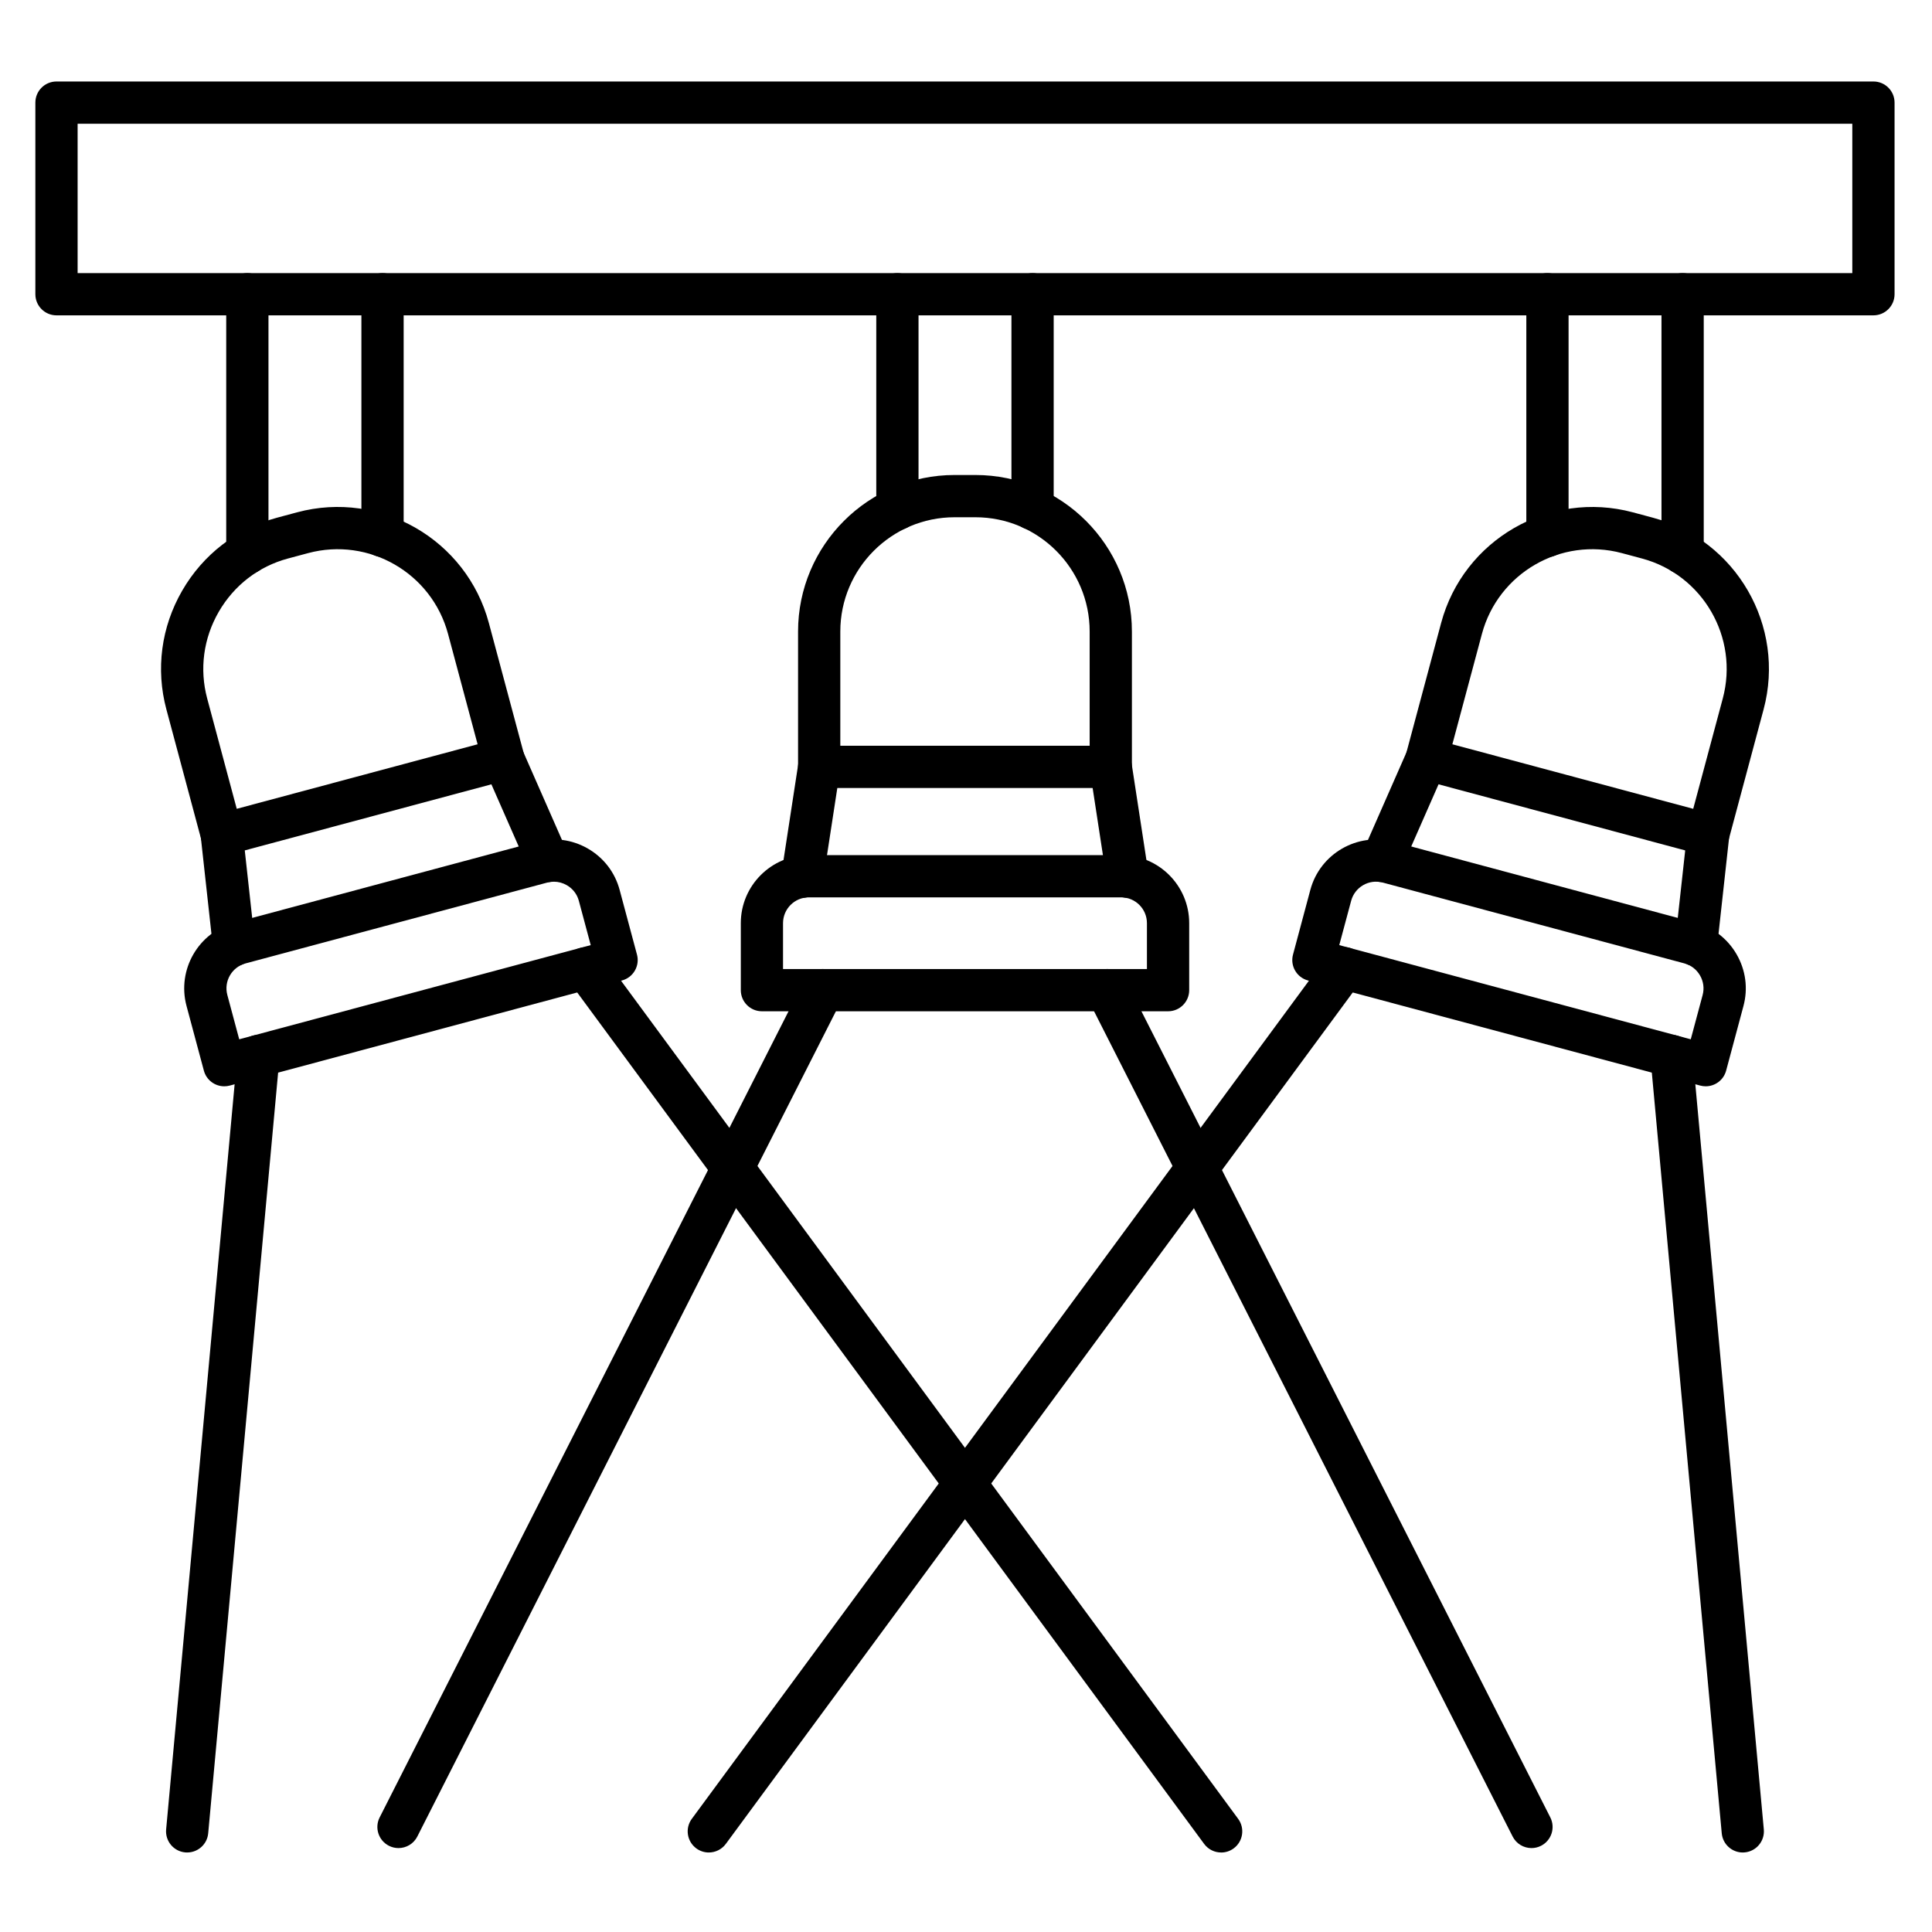 <?xml version="1.0" encoding="UTF-8"?>
<!-- The Best Svg Icon site in the world: iconSvg.co, Visit us! https://iconsvg.co -->
<svg fill="#000000" width="800px" height="800px" version="1.1" viewBox="144 144 512 512" xmlns="http://www.w3.org/2000/svg">
 <g>
  <path d="m640.48 227.57h-481.51c-3.09 0-5.598-2.508-5.598-5.598v-50.777c0-3.09 2.508-5.598 5.598-5.598h481.51c3.094 0 5.598 2.508 5.598 5.598v50.777c0 3.09-2.508 5.598-5.598 5.598zm-475.91-11.195h470.31v-39.582h-470.31z"/>
  <path d="m209.55 296.18c-3.09 0-5.598-2.508-5.598-5.598v-68.609c0-3.09 2.508-5.598 5.598-5.598 3.09 0 5.598 2.508 5.598 5.598v68.609c0 3.09-2.504 5.598-5.598 5.598zm35.824-4.566c-3.09 0-5.598-2.508-5.598-5.598v-64.043c0-3.09 2.508-5.598 5.598-5.598s5.598 2.508 5.598 5.598v64.043c0 3.094-2.508 5.598-5.598 5.598z"/>
  <path d="m202.78 370.8c-2.473 0-4.734-1.648-5.402-4.152l-9.285-34.656c-2.856-10.664-1.371-21.832 4.18-31.449 5.555-9.617 14.484-16.488 25.148-19.348l5.332-1.43c22.086-5.918 44.875 7.238 50.797 29.328l9.285 34.656c0.801 2.984-0.973 6.055-3.957 6.856l-74.641 20c-0.492 0.133-0.98 0.195-1.457 0.195zm17.535-78.789c-7.773 2.082-14.289 7.102-18.348 14.129s-5.144 15.18-3.062 22.957l7.836 29.246 63.828-17.102-7.836-29.25c-4.32-16.129-20.957-25.73-37.086-21.41zm-1.449-5.41h0.012z"/>
  <path d="m205.99 400.06c-2.816 0-5.242-2.121-5.559-4.988l-3.219-29.262c-0.34-3.074 1.879-5.84 4.953-6.176 3.07-0.328 5.84 1.879 6.176 4.953l3.219 29.262c0.34 3.074-1.879 5.84-4.953 6.176-0.207 0.027-0.414 0.035-0.617 0.035zm83.273-22.309c-2.152 0-4.207-1.25-5.129-3.348l-11.844-26.949c-1.242-2.832 0.043-6.133 2.871-7.375 2.832-1.246 6.133 0.043 7.375 2.871l11.844 26.949c1.242 2.832-0.043 6.133-2.871 7.375-0.727 0.324-1.492 0.477-2.246 0.477z"/>
  <path d="m203.43 431.88c-2.473 0-4.734-1.648-5.402-4.148l-4.598-17.152c-2.57-9.602 3.144-19.508 12.746-22.078l79.953-21.426c4.637-1.242 9.492-0.602 13.672 1.812 4.18 2.414 7.164 6.297 8.406 10.934l4.598 17.152c0.801 2.984-0.973 6.055-3.957 6.856l-103.96 27.859c-0.484 0.129-0.973 0.191-1.453 0.191zm87.355-54.223c-0.586 0-1.176 0.074-1.754 0.23l-79.957 21.426c-3.637 0.977-5.805 4.731-4.828 8.367l3.148 11.742 93.152-24.957-3.148-11.746c-0.469-1.75-1.602-3.219-3.191-4.133-1.062-0.613-2.238-0.93-3.422-0.93zm-83.16 16.25h0.012z"/>
  <path d="m596.68 370.8c-0.48 0-0.965-0.062-1.453-0.191l-74.641-20c-2.984-0.801-4.758-3.871-3.957-6.856l9.285-34.656c5.918-22.09 28.707-35.246 50.797-29.328l5.332 1.43c22.09 5.918 35.246 28.707 29.328 50.797l-9.285 34.656c-0.672 2.496-2.934 4.148-5.406 4.148zm-67.789-29.559 63.828 17.102 7.836-29.246c4.32-16.129-5.285-32.766-21.41-37.086l-5.332-1.43c-16.129-4.316-32.766 5.285-37.086 21.41z"/>
  <path d="m593.47 400.06c-0.203 0-0.41-0.012-0.617-0.035-3.074-0.34-5.293-3.102-4.953-6.176l3.219-29.262c0.34-3.074 3.109-5.285 6.176-4.953 3.074 0.34 5.293 3.102 4.953 6.176l-3.219 29.262c-0.316 2.871-2.742 4.988-5.559 4.988zm-83.277-22.309c-0.754 0-1.516-0.152-2.25-0.477-2.832-1.242-4.117-4.547-2.871-7.375l11.844-26.949c1.242-2.828 4.547-4.117 7.375-2.871 2.832 1.242 4.117 4.547 2.871 7.375l-11.844 26.949c-0.918 2.098-2.969 3.348-5.125 3.348z"/>
  <path d="m596.03 431.88c-0.48 0-0.965-0.062-1.453-0.191l-103.96-27.855c-2.984-0.801-4.758-3.871-3.957-6.856l4.594-17.152c2.574-9.602 12.48-15.316 22.082-12.746l79.953 21.426c4.637 1.242 8.52 4.227 10.934 8.406s3.055 9.035 1.816 13.672l-4.598 17.152c-0.672 2.496-2.934 4.144-5.406 4.144zm-97.113-37.414 93.152 24.957 3.148-11.742c0.469-1.75 0.219-3.59-0.695-5.176-0.918-1.59-2.387-2.723-4.133-3.191l-79.953-21.426c-3.641-0.977-7.391 1.191-8.367 4.832z"/>
  <path d="m589.91 296.18c-3.094 0-5.598-2.508-5.598-5.598v-68.609c0-3.09 2.504-5.598 5.598-5.598s5.598 2.508 5.598 5.598v68.609c0 3.09-2.504 5.598-5.598 5.598zm-35.82-4.566c-3.094 0-5.598-2.508-5.598-5.598v-64.043c0-3.09 2.504-5.598 5.598-5.598s5.598 2.508 5.598 5.598v64.043c0 3.094-2.504 5.598-5.598 5.598z"/>
  <path d="m417.64 284.46c-3.094 0-5.598-2.508-5.598-5.598v-56.883c0-3.09 2.504-5.598 5.598-5.598s5.598 2.508 5.598 5.598v56.883c0 3.094-2.504 5.598-5.598 5.598zm-35.82 0c-3.09 0-5.598-2.508-5.598-5.598v-56.883c0-3.09 2.508-5.598 5.598-5.598 3.09 0 5.598 2.508 5.598 5.598v56.883c0 3.09-2.508 5.598-5.598 5.598z"/>
  <path d="m467.62 634.93c-1.719 0-3.414-0.789-4.512-2.277l-168.41-228.72c-1.832-2.488-1.301-5.996 1.188-7.828s5.996-1.301 7.828 1.188l168.41 228.72c1.832 2.488 1.301 5.996-1.188 7.828-0.996 0.738-2.16 1.094-3.312 1.094z"/>
  <path d="m331.84 634.93c-1.152 0-2.316-0.355-3.316-1.09-2.488-1.832-3.023-5.34-1.188-7.828l168.41-228.72c1.832-2.488 5.34-3.023 7.828-1.188 2.488 1.832 3.023 5.34 1.188 7.828l-168.41 228.72c-1.098 1.488-2.793 2.277-4.512 2.277z"/>
  <path d="m193.61 634.93c-0.172 0-0.344-0.008-0.52-0.023-3.078-0.281-5.344-3.008-5.062-6.086l18.887-205.49c0.281-3.078 3.004-5.332 6.086-5.062 3.078 0.285 5.344 3.008 5.062 6.09l-18.887 205.48c-0.266 2.906-2.707 5.086-5.566 5.086z"/>
  <path d="m605.85 634.93c-2.859 0-5.301-2.18-5.57-5.086l-18.887-205.49c-0.281-3.078 1.984-5.805 5.062-6.09 3.09-0.27 5.805 1.984 6.086 5.062l18.887 205.49c0.281 3.078-1.984 5.805-5.062 6.086-0.172 0.02-0.344 0.027-0.516 0.027z"/>
  <path d="m438.37 352.83h-77.277c-3.09 0-5.598-2.508-5.598-5.598v-35.875c0-22.871 18.605-41.477 41.477-41.477h5.519c22.871 0 41.477 18.605 41.477 41.477v35.875c0 3.094-2.504 5.598-5.598 5.598zm-71.676-11.195h66.078v-30.277c0-16.695-13.582-30.281-30.281-30.281h-5.519c-16.695 0-30.281 13.582-30.281 30.281v30.277z"/>
  <path d="m442.82 381.93c-2.719 0-5.102-1.98-5.527-4.75l-4.461-29.098c-0.469-3.055 1.629-5.914 4.684-6.383 3.059-0.465 5.914 1.629 6.383 4.684l4.461 29.098c0.469 3.055-1.629 5.914-4.684 6.383-0.289 0.047-0.574 0.066-0.855 0.066zm-86.188 0c-0.281 0-0.566-0.02-0.855-0.066-3.055-0.469-5.152-3.328-4.684-6.383l4.465-29.098c0.469-3.055 3.328-5.148 6.383-4.684 3.055 0.469 5.152 3.328 4.684 6.383l-4.465 29.098c-0.426 2.769-2.812 4.75-5.527 4.75z"/>
  <path d="m453.55 412h-107.63c-3.09 0-5.598-2.504-5.598-5.598v-17.758c0-9.941 8.086-18.027 18.027-18.027h82.773c9.941 0 18.027 8.086 18.027 18.027v17.758c0 3.09-2.504 5.598-5.598 5.598zm-102.04-11.199h96.438v-12.16c0-3.766-3.062-6.832-6.832-6.832h-82.773c-3.766 0-6.832 3.062-6.832 6.832z"/>
  <path d="m549.86 633.76c-2.043 0-4.012-1.121-4.996-3.066l-112.48-221.76c-1.398-2.758-0.297-6.125 2.461-7.523s6.129-0.297 7.523 2.461l112.48 221.76c1.398 2.758 0.297 6.125-2.461 7.523-0.812 0.414-1.676 0.605-2.527 0.605z"/>
  <path d="m249.6 633.76c-0.852 0-1.715-0.195-2.527-0.605-2.758-1.398-3.859-4.766-2.461-7.523l112.48-221.76c1.398-2.758 4.766-3.856 7.523-2.461 2.758 1.398 3.859 4.766 2.461 7.523l-112.48 221.76c-0.984 1.949-2.953 3.066-4.996 3.066z"/>
 </g>
</svg>